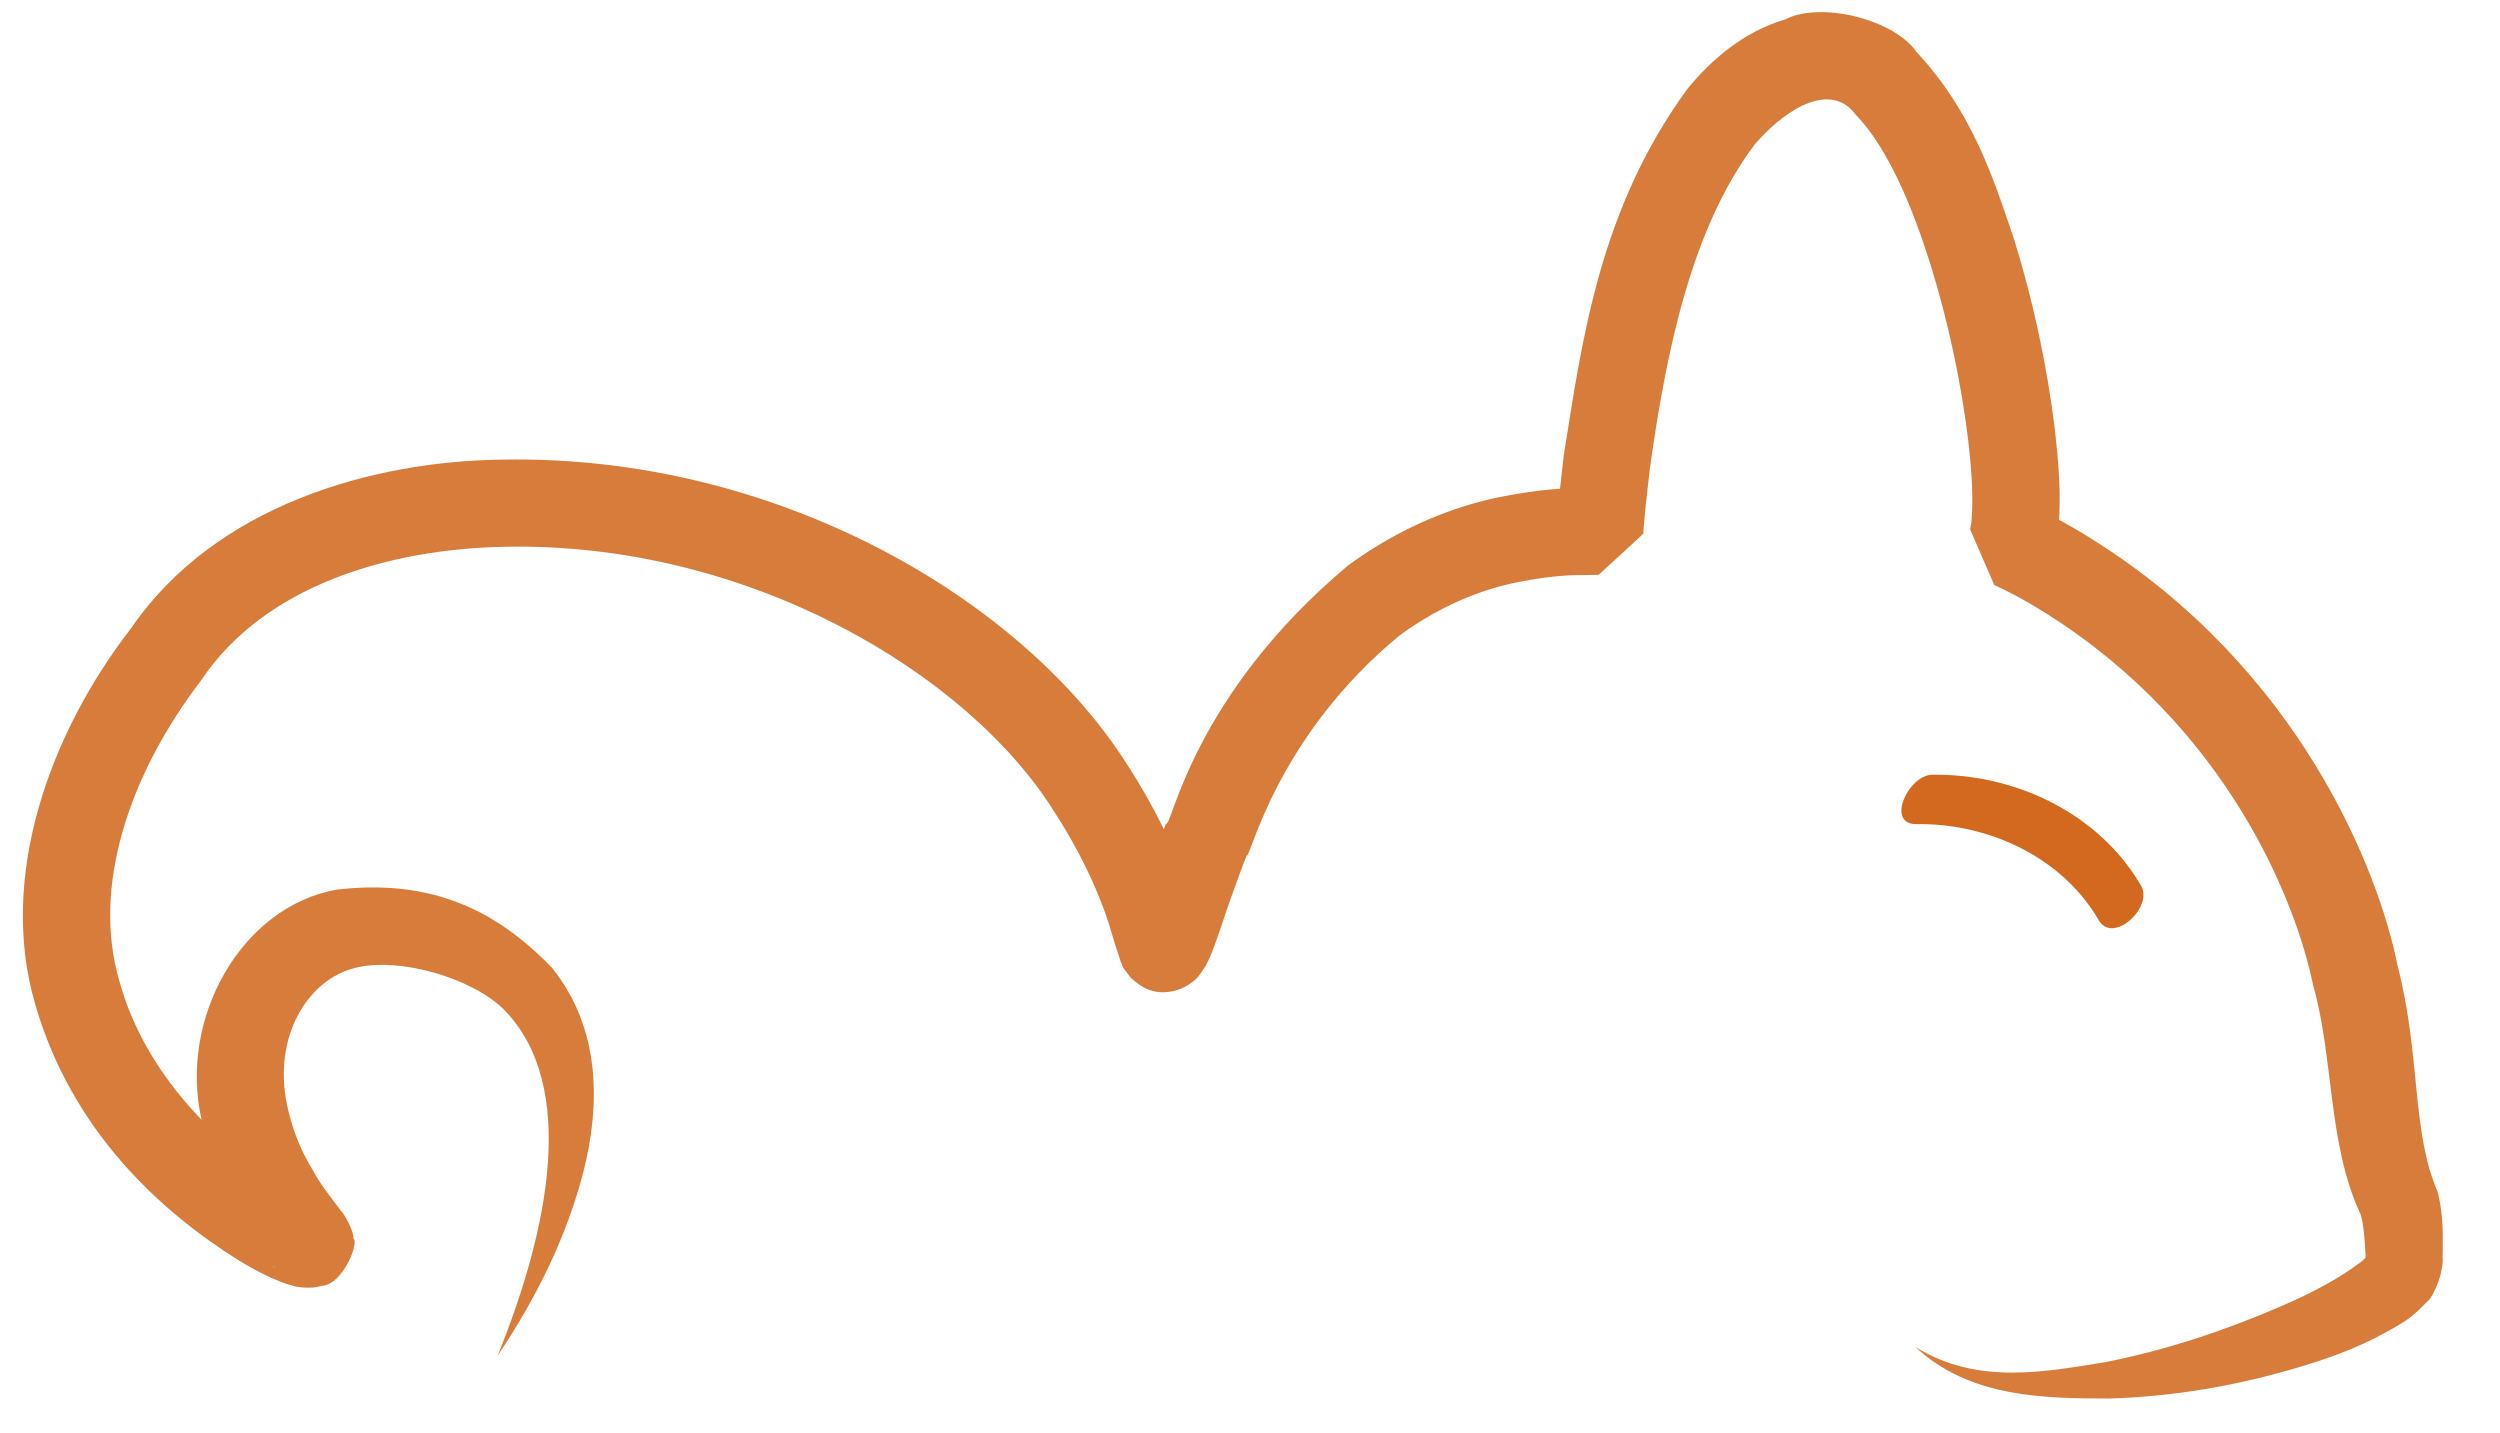 <?xml version="1.0" encoding="utf-8"?>
<!-- Generator: Adobe Illustrator 14.0.0, SVG Export Plug-In  -->
<!DOCTYPE svg PUBLIC "-//W3C//DTD SVG 1.1//EN" "http://www.w3.org/Graphics/SVG/1.1/DTD/svg11.dtd">
<svg version="1.1"
	 xmlns="http://www.w3.org/2000/svg" xmlns:xlink="http://www.w3.org/1999/xlink" xmlns:a="http://ns.adobe.com/AdobeSVGViewerExtensions/3.0/"
	 x="0px" y="0px" width="225px" height="129px" viewBox="-2.057 -1.092 225 129" enable-background="new -2.057 -1.092 225 129"
	 xml:space="preserve">
<defs>
</defs>
<g>
	<g>
		<g>
			<g>
				<path fill="#D87C3B" d="M42.726,120.927c3.597-5.37,6.261-10.84,7.748-16.662c1.422-5.643,1.667-12.652-2.857-18.258
					c-4.968-5.156-10.792-8.024-19.342-7.036c-8.652,1.515-14.291,11.674-12.179,20.75c0.476,2.444,1.421,5.434,3.226,8.419
					c0.827,1.56,1.959,3.002,3.143,4.559l0.223,0.293c0.103,0.235-0.866-1.173-0.729-1.854c-0.507-0.253,0.818-3.991,2.684-4.004
					c0.799-0.187,0.549-0.125,0.886-0.164c0.46-0.012,0.814,0.105,0.663,0.055c0.072,0.026-0.315-0.119-0.583-0.24
					c-0.636-0.298-1.363-0.678-2.091-1.129c-5.831-3.587-12.479-9.932-14.822-18.417c-2.517-8.486,0.85-18.612,7.37-27.128
					c5.625-8.407,16.707-11.808,27.362-11.992c21.798-0.442,41.638,11.359,49.435,23.903c2.021,3.11,3.491,6.157,4.513,8.95
					c0.589,1.653,0.645,2.181,1.448,4.534c0.319,0.511-0.278-0.084,0.872,1.385c1.157,1.082,2.313,1.586,3.967,1.185
					c0.821-0.201,1.567-0.69,2.024-1.166l0.297-0.368l0.501-0.758c0.289-0.567,0.486-1.035,0.605-1.362
					c0.289-0.74,0.47-1.303,0.671-1.876c1.464-4.396,2.377-6.617,2.382-6.642c0.302,0.441,2.567-10.602,13.785-19.824
					c2.872-2.091,6.334-3.866,10.367-4.731c2.021-0.394,4.141-0.728,6.378-0.685l0.837-0.016l0.21-0.004l0.105-0.002
					c8.016-7.36,2.224-2.066,4.014-3.721l0.002-0.045l0.031-0.431l0.157-1.803l0.417-3.7c1.387-9.738,3.534-21.235,9.446-29.068
					c3.156-3.617,6.965-5.438,9.026-2.691c3.007,3.102,5.213,8.565,6.801,13.632c1.6,5.191,2.729,10.553,3.361,15.706
					c0.289,2.524,0.492,5.196,0.299,7.19c-0.011,0.277-0.065,0.404-0.084,0.613c-0.011,0.126-0.032,0.1-0.038,0.148l-0.008,0.05
					v0.013c0.97,2.238-2.172-4.991,2.175,5.021l0.072,0.033c0.422,0.194,0.989,0.46,1.496,0.736c1.04,0.531,2.075,1.145,3.07,1.769
					c16.448,10.322,22.561,26.115,24.067,33.506c1.865,6.566,1.31,14.275,4.251,20.557c0.271,0.784,0.397,2.304,0.466,3.721
					c-0.049,1.521,0.074-0.156,0.228-0.04c-0.183,0.188-0.374,0.497-0.953,0.868c-1.911,1.413-4.452,2.734-6.944,3.786
					c-5.019,2.18-10.219,3.9-15.692,5c-5.364,0.851-11.587,2.135-17.157-1.366c4.889,4.627,11.825,4.641,17.526,4.649
					c5.925-0.194,11.592-1.182,17.305-2.913c2.879-0.873,5.696-1.897,8.755-3.761c0.72-0.386,1.607-1.115,2.457-2.038
					c0.345-0.165,1.064-1.627,1.265-2.631c0.259-1.288,0.088-1.051,0.152-1.655c-0.002-1.643,0.097-3.283-0.448-5.586
					c-2.4-5.503-1.489-12.123-3.626-20.418c-1.668-8.372-8.706-26.594-27.488-38.341c-1.158-0.726-2.34-1.426-3.612-2.079
					c-0.637-0.341-1.249-0.637-2.021-0.985l-0.153-0.067c4.339,9.983,1.222,2.707,2.199,4.908l0.033-0.105l0.127-0.424
					c0.074-0.27,0.176-0.605,0.201-0.809c0.07-0.443,0.176-0.962,0.196-1.347c0.287-3.289-0.005-6.027-0.311-8.93
					c-0.704-5.705-1.903-11.396-3.662-17.114c-1.924-5.681-3.78-11.499-8.796-16.897c-2.041-2.94-8.615-4.576-11.823-2.926
					c-3.8,1.124-6.686,3.676-8.799,6.259c-7.911,10.824-9.46,22.534-11.131,33.029l-0.443,3.949l-0.17,1.968l-0.036,0.506
					l-0.005,0.072c1.777-1.626-3.984,3.741,3.983-3.627l-0.129,0.001l-0.258,0.004l-1.027,0.016
					c-2.725-0.037-5.415,0.355-7.983,0.873c-5.155,1.107-9.712,3.427-13.349,6.103c-14.07,11.786-15.864,23.684-16.368,23.222
					c0.012-0.023-1.05,2.592-2.515,6.987c-0.181,0.519-0.38,1.118-0.561,1.571c0.13,0.4-0.682,0.129,0.329,0.72
					c0.995,0.133,2.432,1.73,2.513,1.643c-0.118,0.341,0.359-0.329,1.804-0.836c1.756-0.517,1.842-0.325,1.566-0.635l-0.169-0.563
					l-0.35-1.16c-0.255-0.782-0.451-1.617-0.783-2.436c-1.209-3.321-2.954-6.949-5.346-10.623
					c-9.448-14.895-31.515-27.859-56.1-27.427c-11.87,0.115-25.969,4.147-33.525,15.162C2.48,64.81-2.271,77.755,1.112,89.292
					c3.277,11.365,11.236,18.628,18.365,23.081c0.924,0.564,1.872,1.074,2.907,1.553c0.578,0.242,1.026,0.468,1.969,0.714
					c0.06,0.031,0.637,0.166,1.321,0.162c0.444-0.041,0.318,0.062,1.21-0.163c1.923-0.095,3.393-3.903,2.87-4.248
					c0.024-0.871-1.03-2.485-1.061-2.424l-0.172-0.231c-0.918-1.225-1.832-2.353-2.428-3.511c-1.377-2.247-1.996-4.319-2.331-5.944
					c-1.245-6.097,1.868-11.22,6.159-12.267c3.936-1,10.578,0.908,13.439,3.821C49.934,96.641,47.359,109.522,42.726,120.927z"/>
			</g>
		</g>
	</g>
</g>
<g>
	<g>
		<path fill="#D2691E" d="M170.425,73.078c6.482-0.095,13.108,2.969,16.405,8.647c1.28,2.205,4.936-1.159,3.812-3.096
			c-3.786-6.521-11.334-10.104-18.794-9.994C169.664,68.667,167.641,73.119,170.425,73.078L170.425,73.078z"/>
	</g>
</g>
</svg>

